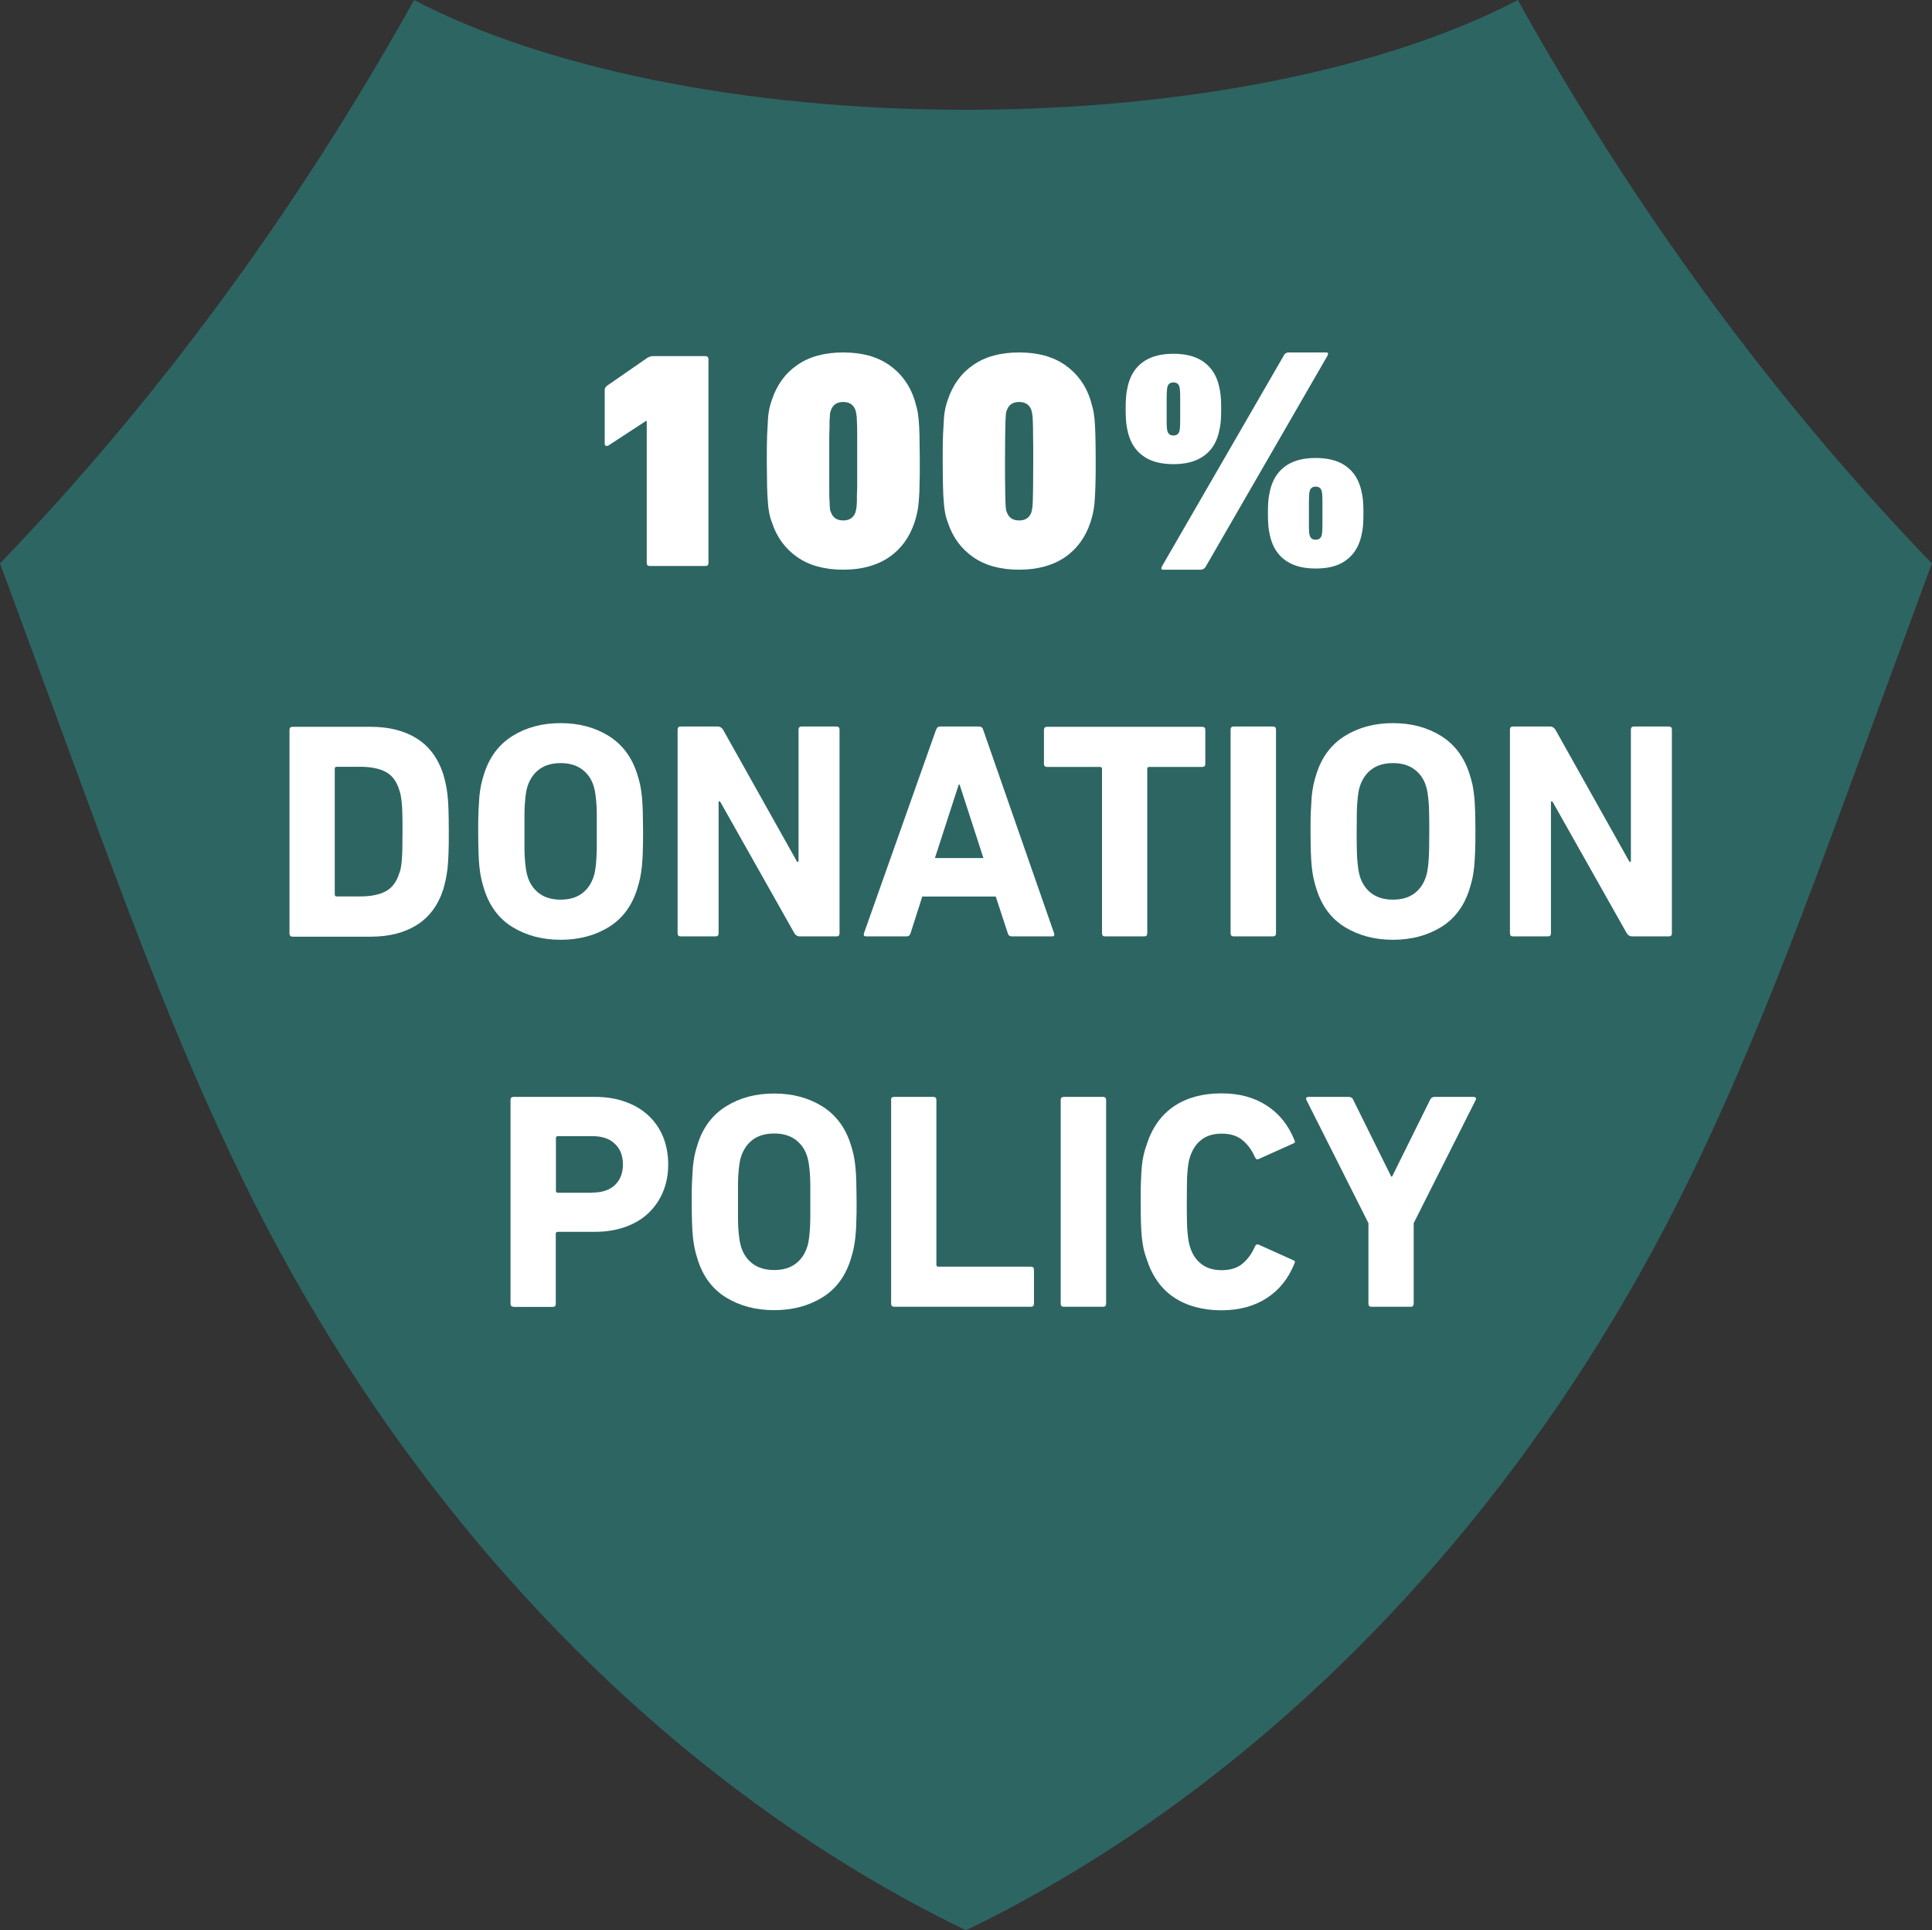 <svg xmlns="http://www.w3.org/2000/svg" id="a" width="131.47" height="131.32" viewBox="0 0 131.47 131.32"><rect x="0" y="0" width="131.47" height="131.32" fill="#333333" stroke="none"/><g id="b"><path d="M103.29,0c-8.65,4.54-22.25,7.47-37.56,7.47S36.83,4.54,28.18,0C20.21,14.29,10.72,27.23,0,38.33c1.73,4.69,3.46,9.38,5.18,14.07,3.72,10.11,7.46,20.25,12.23,29.65,8.49,16.71,20.29,30.65,33.94,40.61,4.6,3.36,9.41,6.27,14.38,8.67,4.97-2.4,9.78-5.31,14.38-8.67,13.64-9.96,25.45-23.9,33.94-40.61,4.77-9.39,8.51-19.54,12.23-29.65,1.73-4.69,3.46-9.38,5.18-14.07-10.72-11.1-20.21-24.04-28.18-38.33h.01Z" fill="#2d6562"></path><path d="M44,28.64h-.04l-2.54,1.66c-.07.04-.13.05-.19.03-.06-.02-.08-.07-.08-.16v-3.63c0-.11.05-.21.15-.29l2.73-1.89c.13-.08.26-.13.4-.13h3.57c.14,0,.21.07.21.21v13.86c0,.14-.07.21-.21.21h-3.78c-.14,0-.21-.07-.21-.21v-9.66h-.01Z" fill="#fff"></path><path d="M52.53,35.55c-.07-.18-.13-.37-.17-.57s-.08-.44-.1-.75c-.03-.3-.05-.68-.06-1.12,0-.45-.02-1.03-.02-1.74s0-1.29.02-1.74.04-.82.06-1.12.06-.55.1-.74.1-.38.17-.58c.34-1.01.91-1.8,1.73-2.36.82-.57,1.86-.85,3.12-.85s2.3.28,3.12.85,1.4,1.35,1.73,2.36c.06.2.11.39.16.58s.09.43.12.74c.03.3.05.68.06,1.12,0,.45.02,1.03.02,1.74s0,1.3-.02,1.74c0,.45-.04.82-.06,1.12-.03.3-.07.55-.12.75s-.1.39-.16.57c-.34,1.01-.91,1.8-1.73,2.36s-1.86.85-3.12.85-2.3-.28-3.12-.85-1.4-1.35-1.73-2.36ZM56.54,34.84c.13.38.41.57.84.57s.71-.19.84-.57c0-.06.03-.13.05-.23s.03-.26.04-.49c0-.23,0-.56.02-.99,0-.43,0-1.01,0-1.75s0-1.33,0-1.75c0-.43,0-.76-.02-.99,0-.23-.02-.39-.04-.48s-.04-.17-.05-.24c-.13-.38-.41-.57-.84-.57s-.71.19-.84.57c-.03.07-.05.15-.06.24,0,.09-.02.25-.03.48,0,.23,0,.56-.02.99,0,.43,0,1.01,0,1.75s0,1.33,0,1.75c0,.43,0,.76.02.99,0,.23.02.4.03.49,0,.1.03.17.06.23Z" fill="#fff"></path><path d="M64.5,35.55c-.07-.18-.13-.37-.17-.57s-.08-.44-.1-.75c-.03-.3-.05-.68-.06-1.12-.01-.45-.02-1.03-.02-1.74s0-1.29.02-1.74.04-.82.06-1.12.06-.55.1-.74.1-.38.17-.58c.34-1.01.91-1.8,1.73-2.36.82-.57,1.86-.85,3.12-.85s2.3.28,3.12.85,1.4,1.35,1.73,2.36c.06.2.11.39.16.58s.09.43.12.74c.03.3.05.68.06,1.12.01.45.02,1.03.02,1.74s0,1.3-.02,1.74c-.01.45-.04.82-.06,1.12-.03.3-.07.55-.12.75s-.1.39-.16.57c-.34,1.01-.91,1.8-1.73,2.36s-1.86.85-3.12.85-2.3-.28-3.12-.85-1.4-1.35-1.73-2.36ZM68.51,34.84c.13.38.41.57.84.57s.71-.19.84-.57c.01-.06.03-.13.05-.23.02-.1.03-.26.04-.49,0-.23.01-.56.02-.99,0-.43.01-1.01.01-1.75s0-1.33-.01-1.75c0-.43-.01-.76-.02-.99,0-.23-.02-.39-.04-.48-.02-.09-.04-.17-.05-.24-.13-.38-.41-.57-.84-.57s-.71.19-.84.57c-.03.07-.05.15-.06.24-.01.09-.02.25-.03.48,0,.23-.01.56-.02.99,0,.43-.01,1.01-.01,1.75s0,1.33.01,1.75c0,.43.01.76.02.99,0,.23.02.4.03.49.01.1.03.17.06.23Z" fill="#fff"></path><path d="M79.85,31.58c-.8,0-1.45-.16-1.95-.48s-.85-.78-1.05-1.36c-.07-.2-.13-.44-.18-.74-.05-.29-.07-.69-.07-1.18s.02-.88.07-1.18c.05-.29.11-.54.18-.73.2-.59.55-1.04,1.05-1.36s1.15-.48,1.95-.48,1.45.16,1.95.48.85.78,1.05,1.36c.07.2.13.44.18.73.05.29.07.69.07,1.18s-.02.88-.07,1.18c-.05.29-.11.54-.18.74-.2.59-.55,1.04-1.05,1.36-.5.32-1.15.48-1.95.48ZM87.35,24.19c.08-.14.2-.21.34-.21h2.56c.07,0,.11.02.12.06,0,.04,0,.09-.03.15l-8.29,14.36c-.08.14-.2.21-.34.21h-2.56c-.07,0-.11-.02-.12-.06,0-.04,0-.09.03-.15l8.3-14.36h-.01ZM79.85,29.63c.21,0,.34-.09.4-.27.01-.04.02-.08.03-.13s.01-.12.02-.22c0-.1.01-.25.01-.44v-1.48c0-.18,0-.33-.01-.43,0-.1-.01-.18-.02-.23,0-.05-.02-.09-.03-.14-.06-.18-.19-.27-.4-.27s-.34.09-.4.27c-.01.04-.02.09-.03.14,0,.05-.01.13-.02.23,0,.1-.01.25-.01.43v1.48c0,.19,0,.34.01.44,0,.1.01.18.02.22,0,.04.02.08.03.13.06.18.19.27.4.27ZM86.53,36.83c-.07-.2-.13-.44-.18-.73s-.07-.69-.07-1.18.02-.88.07-1.18c.05-.29.11-.54.18-.73.2-.59.55-1.04,1.05-1.37.5-.32,1.15-.48,1.95-.48s1.45.16,1.95.48.85.78,1.05,1.37c.07.2.13.44.18.73s.07.69.07,1.18-.02.88-.07,1.18c-.05.29-.11.54-.18.73-.2.59-.55,1.04-1.05,1.37s-1.15.48-1.95.48-1.45-.16-1.95-.48-.85-.78-1.05-1.37ZM89.13,36.45c.06.18.19.27.4.27s.34-.09.4-.27c.01-.04.02-.08.03-.13,0-.04.01-.12.02-.22,0-.1.01-.25.01-.44v-1.48c0-.18,0-.33-.01-.43,0-.1-.01-.18-.02-.23,0-.05-.02-.09-.03-.14-.06-.18-.19-.27-.4-.27s-.34.09-.4.27c-.01.04-.02.09-.03.14,0,.05-.01.13-.02.23,0,.1-.01.25-.01.43v1.48c0,.19,0,.34.01.44,0,.1.01.18.02.22,0,.04.02.08.03.13Z" fill="#fff"></path><path d="M19.7,49.66c0-.14.07-.21.21-.21h5.31c1.26,0,2.31.27,3.15.8s1.43,1.33,1.79,2.41c.06.2.11.4.16.62.05.22.09.47.13.77.03.29.06.64.07,1.05s.02.9.02,1.49,0,1.08-.02,1.49c-.01.41-.04.76-.07,1.05-.04.29-.08.55-.13.77s-.1.42-.16.62c-.35,1.08-.95,1.88-1.79,2.41s-1.89.8-3.15.8h-5.31c-.14,0-.21-.07-.21-.21v-13.86ZM22.78,60.86c0,.08.04.13.13.13h1.62c.71,0,1.29-.12,1.72-.35s.74-.64.92-1.23c.04-.1.08-.21.1-.35.03-.13.05-.3.07-.52.02-.21.03-.47.04-.79,0-.32.01-.71.01-1.17s0-.85-.01-1.16c0-.31-.02-.57-.04-.78s-.05-.38-.07-.52c-.03-.13-.06-.26-.1-.37-.18-.59-.49-1-.92-1.23s-1.01-.35-1.72-.35h-1.62c-.08,0-.13.04-.13.13v8.55h0Z" fill="#fff"></path><path d="M38.15,63.94c-1.25,0-2.33-.29-3.27-.86-.93-.57-1.58-1.44-1.94-2.6-.08-.25-.15-.5-.2-.74s-.09-.5-.12-.8c-.03-.29-.05-.63-.06-1.01s-.02-.83-.02-1.37,0-.99.02-1.36.04-.71.06-1.01c.03-.29.07-.56.12-.8.05-.24.12-.48.2-.73.36-1.15,1.01-2.01,1.94-2.59s2.02-.87,3.27-.87,2.33.29,3.27.87c.93.58,1.58,1.45,1.94,2.59.08.25.15.5.2.73.05.24.09.5.12.8.03.29.05.63.06,1.01,0,.38.02.83.02,1.36s0,.99-.02,1.37c0,.38-.04.71-.06,1.01-.03.29-.07.56-.12.8-.05.24-.12.48-.2.74-.36,1.16-1.01,2.03-1.94,2.6s-2.02.86-3.27.86ZM38.15,61.21c.59,0,1.07-.14,1.45-.42s.64-.67.8-1.16c.04-.13.08-.27.1-.43.03-.16.05-.36.07-.59s.03-.51.04-.85c0-.34,0-.74,0-1.2s0-.86,0-1.2c0-.34-.02-.62-.04-.85s-.05-.43-.07-.59c-.03-.16-.06-.3-.1-.43-.15-.49-.42-.87-.8-1.15s-.86-.42-1.45-.42-1.07.14-1.45.42-.64.67-.8,1.15c-.04.13-.08.27-.1.43-.03.16-.05.36-.07.59s-.04.51-.04.85,0,.73,0,1.2,0,.86,0,1.2c0,.34.02.62.04.85s.05.43.07.59c.03.16.06.3.1.43.15.49.42.88.8,1.16s.86.42,1.45.42Z" fill="#fff"></path><path d="M46.11,49.64c0-.14.07-.21.21-.21h2.52c.15,0,.27.07.36.21l5.04,8.99h.1v-8.99c0-.14.07-.21.21-.21h2.37c.14,0,.21.07.21.21v13.86c0,.14-.07.21-.21.21h-2.5c-.15,0-.27-.07-.36-.21l-5.06-8.97h-.1v8.97c0,.14-.07.21-.21.21h-2.37c-.14,0-.21-.07-.21-.21v-13.86Z" fill="#fff"></path><path d="M63.71,49.64c.04-.14.13-.21.27-.21h2.65c.14,0,.23.07.27.21l4.83,13.86c.04.14,0,.21-.15.21h-2.73c-.14,0-.23-.07-.27-.21l-.82-2.5h-5l-.8,2.5c-.04.14-.13.21-.27.21h-2.75c-.14,0-.19-.07-.15-.21l4.91-13.86h.01ZM66.92,58.38l-1.62-5h-.06l-1.62,5h3.3Z" fill="#fff"></path><path d="M75.2,63.71c-.14,0-.21-.07-.21-.21v-11.19c0-.08-.04-.13-.13-.13h-3.61c-.14,0-.21-.07-.21-.21v-2.31c0-.14.07-.21.21-.21h10.56c.14,0,.21.07.21.21v2.31c0,.14-.07.21-.21.21h-3.61c-.08,0-.13.04-.13.13v11.19c0,.14-.07.21-.21.21h-2.67,0Z" fill="#fff"></path><path d="M83.74,49.64c0-.14.07-.21.21-.21h2.67c.14,0,.21.07.21.21v13.86c0,.14-.07.21-.21.21h-2.67c-.14,0-.21-.07-.21-.21v-13.86Z" fill="#fff"></path><path d="M94.79,63.94c-1.25,0-2.33-.29-3.27-.86-.93-.57-1.58-1.44-1.94-2.6-.08-.25-.15-.5-.2-.74-.05-.24-.09-.5-.12-.8-.03-.29-.05-.63-.06-1.01s-.02-.83-.02-1.37,0-.99.02-1.36.04-.71.06-1.01c.03-.29.07-.56.12-.8.05-.24.12-.48.2-.73.36-1.15,1.01-2.01,1.94-2.59s2.02-.87,3.27-.87,2.33.29,3.27.87c.93.58,1.58,1.45,1.94,2.59.08.25.15.5.2.73.05.24.09.5.12.8.03.29.05.63.06,1.01.01.38.02.83.02,1.36s0,.99-.02,1.37c-.01.38-.04.71-.06,1.01-.03.29-.07.56-.12.8-.05.24-.12.48-.2.74-.36,1.16-1.01,2.03-1.94,2.6s-2.02.86-3.27.86ZM94.79,61.21c.59,0,1.07-.14,1.45-.42s.64-.67.8-1.16c.04-.13.08-.27.1-.43.03-.16.05-.36.07-.59s.03-.51.04-.85c0-.34.01-.74.01-1.2s0-.86-.01-1.2c0-.34-.02-.62-.04-.85s-.05-.43-.07-.59c-.03-.16-.06-.3-.1-.43-.15-.49-.42-.87-.8-1.15s-.86-.42-1.45-.42-1.07.14-1.45.42-.64.67-.8,1.15c-.04.13-.08.27-.1.43-.03.16-.05.36-.07.59s-.04.51-.04.85-.01.73-.01,1.2,0,.86.01,1.2c0,.34.02.62.04.85.02.23.05.43.07.59.03.16.06.3.1.43.15.49.42.88.8,1.16.38.28.86.42,1.45.42Z" fill="#fff"></path><path d="M102.75,49.64c0-.14.07-.21.21-.21h2.52c.15,0,.27.07.36.21l5.04,8.99h.1v-8.99c0-.14.07-.21.21-.21h2.37c.14,0,.21.07.21.21v13.86c0,.14-.07.21-.21.21h-2.5c-.15,0-.27-.07-.36-.21l-5.06-8.97h-.1v8.97c0,.14-.07.21-.21.21h-2.37c-.14,0-.21-.07-.21-.21v-13.86Z" fill="#fff"></path><path d="M34.95,88.91c-.14,0-.21-.07-.21-.21v-13.86c0-.14.07-.21.21-.21h5.54c.77,0,1.46.11,2.08.34.62.22,1.14.54,1.57.94.43.41.76.89.99,1.45.22.56.34,1.18.34,1.87s-.12,1.29-.35,1.85-.56,1.04-.99,1.45c-.43.41-.95.72-1.56.94-.62.22-1.31.34-2.08.34h-2.54c-.08,0-.13.04-.13.13v4.77c0,.14-.07.21-.21.21h-2.67.01ZM40.31,81.14c.66,0,1.17-.17,1.53-.51.36-.34.55-.81.55-1.4s-.18-1.06-.55-1.41c-.36-.35-.88-.52-1.53-.52h-2.35c-.08,0-.13.04-.13.13v3.59c0,.08.04.13.13.13h2.35Z" fill="#fff"></path><path d="M52.68,89.14c-1.25,0-2.33-.29-3.27-.86-.93-.57-1.58-1.44-1.94-2.6-.08-.25-.15-.5-.2-.74s-.09-.5-.12-.8c-.03-.29-.05-.63-.06-1.01s-.02-.83-.02-1.37,0-.99.02-1.36.04-.71.06-1.01c.03-.29.07-.56.12-.8.05-.24.12-.48.2-.73.36-1.15,1.01-2.01,1.94-2.59.93-.58,2.02-.87,3.27-.87s2.33.29,3.27.87c.93.58,1.58,1.45,1.94,2.59.08.25.15.5.2.73.05.24.09.5.12.8.03.29.05.63.06,1.01,0,.38.02.83.02,1.36s0,.99-.02,1.37c0,.38-.04.71-.06,1.01-.03.29-.07.56-.12.8-.05.24-.12.48-.2.74-.36,1.16-1.01,2.03-1.94,2.6s-2.02.86-3.27.86ZM52.68,86.41c.59,0,1.07-.14,1.45-.42s.64-.67.8-1.16c.04-.13.08-.27.1-.43.03-.16.05-.36.07-.59.02-.23.03-.51.04-.85,0-.34,0-.74,0-1.2s0-.86,0-1.2c0-.34-.02-.62-.04-.85s-.05-.43-.07-.59c-.03-.16-.06-.3-.1-.43-.15-.49-.42-.87-.8-1.15s-.86-.42-1.45-.42-1.07.14-1.45.42-.64.67-.8,1.15c-.04.13-.08.27-.1.43-.03.16-.05.36-.07.59s-.04.51-.04.85,0,.73,0,1.2,0,.86,0,1.2c0,.34.02.62.04.85.02.23.05.43.07.59.03.16.06.3.1.43.15.49.42.88.8,1.16.38.28.86.42,1.45.42Z" fill="#fff"></path><path d="M60.63,74.84c0-.14.07-.21.21-.21h2.67c.14,0,.21.07.21.21v11.21c0,.08.04.13.13.13h6.3c.14,0,.21.07.21.21v2.31c0,.14-.07.21-.21.21h-9.3c-.14,0-.21-.07-.21-.21v-13.86h-.01Z" fill="#fff"></path><path d="M72.18,74.84c0-.14.07-.21.21-.21h2.67c.14,0,.21.07.21.21v13.86c0,.14-.07.21-.21.21h-2.67c-.14,0-.21-.07-.21-.21v-13.86Z" fill="#fff"></path><path d="M78.02,85.64c-.08-.22-.15-.45-.2-.68-.05-.23-.09-.49-.12-.78-.03-.29-.05-.62-.06-1.01-.01-.38-.02-.85-.02-1.4s0-1.01.02-1.4c.01-.38.04-.72.06-1.01.03-.29.07-.54.12-.77.05-.22.12-.45.2-.69.38-1.18,1-2.05,1.88-2.64.87-.58,1.94-.87,3.2-.87s2.25.28,3.1.83,1.47,1.33,1.88,2.34c.07.13.04.21-.1.25l-2.29,1.03c-.13.07-.22.04-.29-.1-.2-.46-.47-.85-.83-1.15-.36-.31-.84-.46-1.44-.46-.56,0-1.02.14-1.38.42s-.61.67-.77,1.15c-.04.13-.08.26-.1.41-.03.15-.05.33-.07.56-.02.22-.04.5-.04.84s-.01.76-.01,1.26,0,.92.01,1.26c0,.34.02.62.04.84.02.22.05.41.07.56.03.15.06.28.1.41.15.49.41.88.77,1.16.36.28.82.42,1.38.42.6,0,1.08-.15,1.44-.46s.63-.69.83-1.16c.07-.14.17-.17.29-.1l2.29,1.03c.14.04.17.13.1.25-.41,1.01-1.03,1.79-1.88,2.34-.85.55-1.88.83-3.1.83s-2.33-.29-3.2-.87c-.88-.58-1.5-1.46-1.88-2.64h0Z" fill="#fff"></path><path d="M93.33,88.91c-.14,0-.21-.07-.21-.21v-5.48l-4.22-8.38c-.06-.14,0-.21.15-.21h2.73c.15,0,.26.07.31.21l2.58,5.21h.06l2.58-5.21c.06-.14.16-.21.31-.21h2.65c.07,0,.12.02.15.06s.03.09,0,.15l-4.22,8.38v5.48c0,.14-.07.21-.21.21h-2.67,0Z" fill="#fff"></path></g></svg>